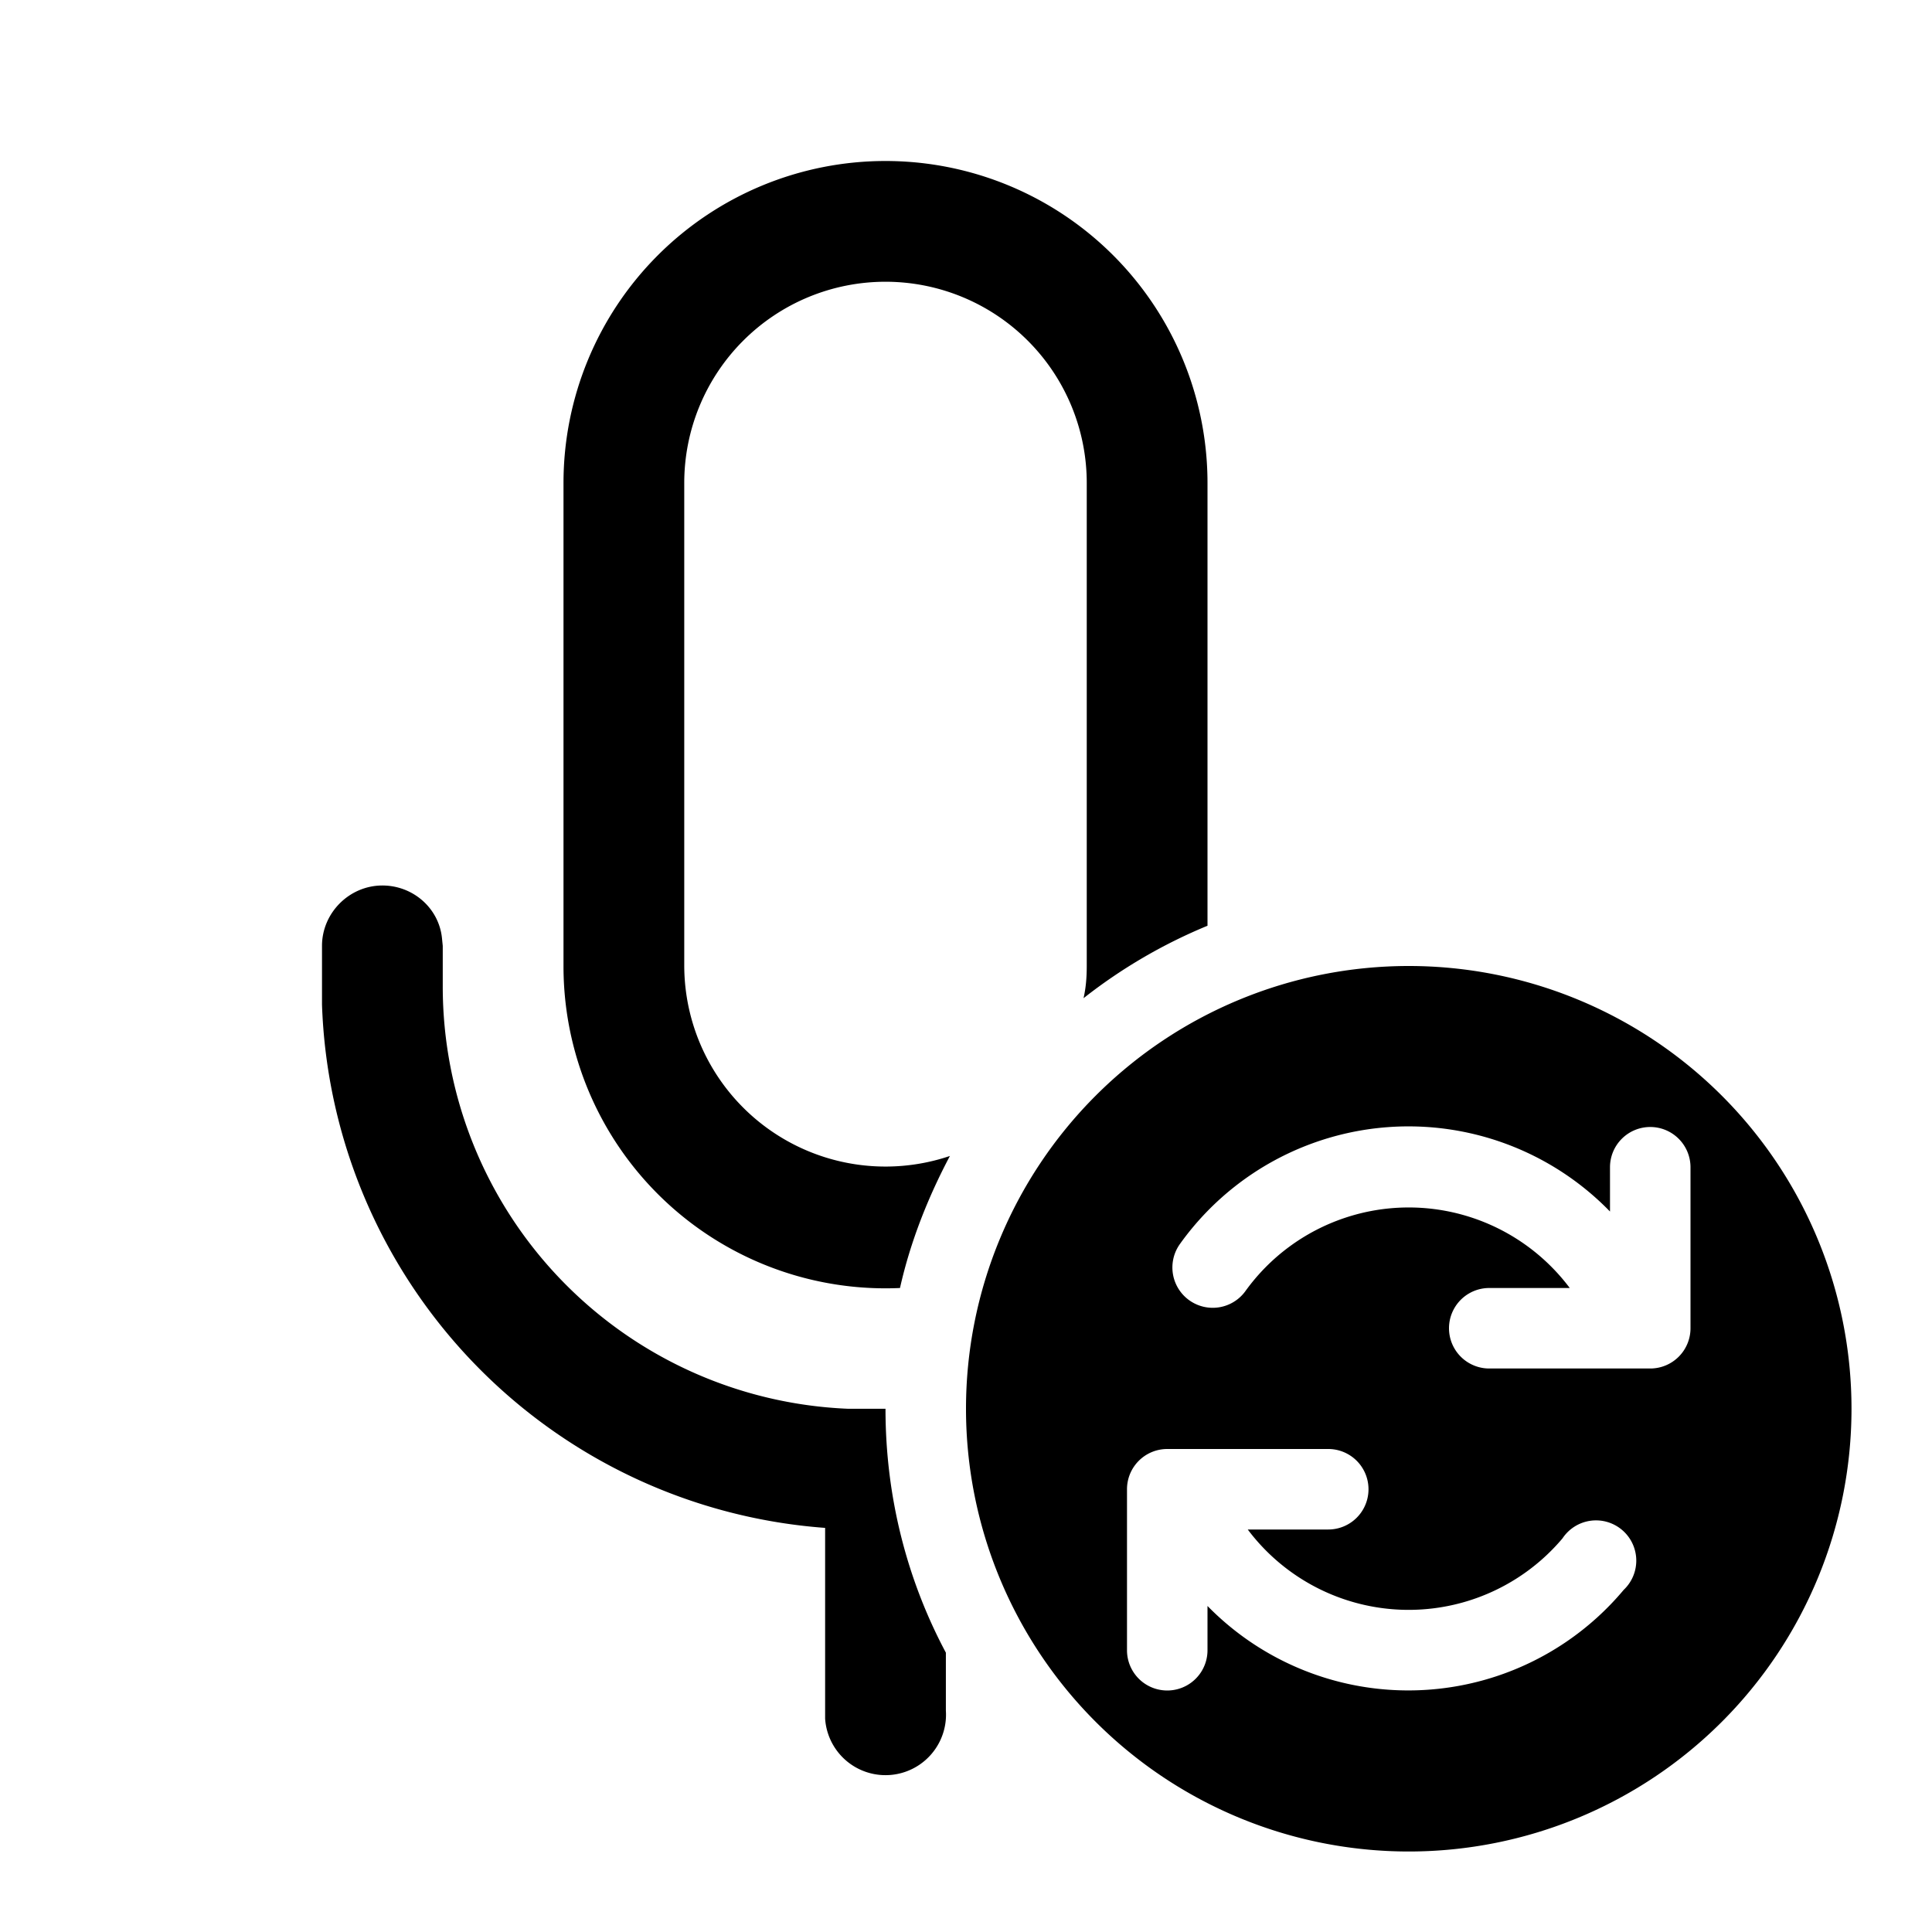 <svg width="24" height="24" viewBox="0 0 24 24" xmlns="http://www.w3.org/2000/svg"><path d="M17.5 12a5.5 5.5 0 1 1 0 11 5.5 5.5 0 0 1 0-11ZM4.75 11c.38 0 .7.28.74.65l.01.1v.5a5.25 5.25 0 0 0 5.03 5.25H11c0 1.1.27 2.13.75 3.03v.72a.75.75 0 0 1-1.5.1v-2.37A6.75 6.75 0 0 1 4 12.48v-.73c0-.41.34-.75.75-.75Zm9.75 7a.5.5 0 0 0-.5.5v2a.5.5 0 0 0 1 0v-.55a3.49 3.49 0 0 0 5.17-.2.5.5 0 1 0-.76-.64A2.5 2.5 0 0 1 15.5 19h1a.5.5 0 0 0 0-1h-2Zm6-4a.5.5 0 0 0-.5.5v.55a3.49 3.49 0 0 0-5.34.4.5.5 0 0 0 .81.59A2.5 2.5 0 0 1 19.5 16h-1a.5.5 0 0 0 0 1h2a.5.5 0 0 0 .5-.5v-2a.5.5 0 0 0-.5-.5ZM11 2a4 4 0 0 1 4 4v5.5a6.5 6.5 0 0 0-1.54.9c.03-.13.04-.26.04-.4V6a2.5 2.5 0 0 0-5 0v6a2.5 2.5 0 0 0 3.3 2.36c-.27.51-.49 1.06-.62 1.64A4 4 0 0 1 7 12V6a4 4 0 0 1 4-4Z"/></svg>
